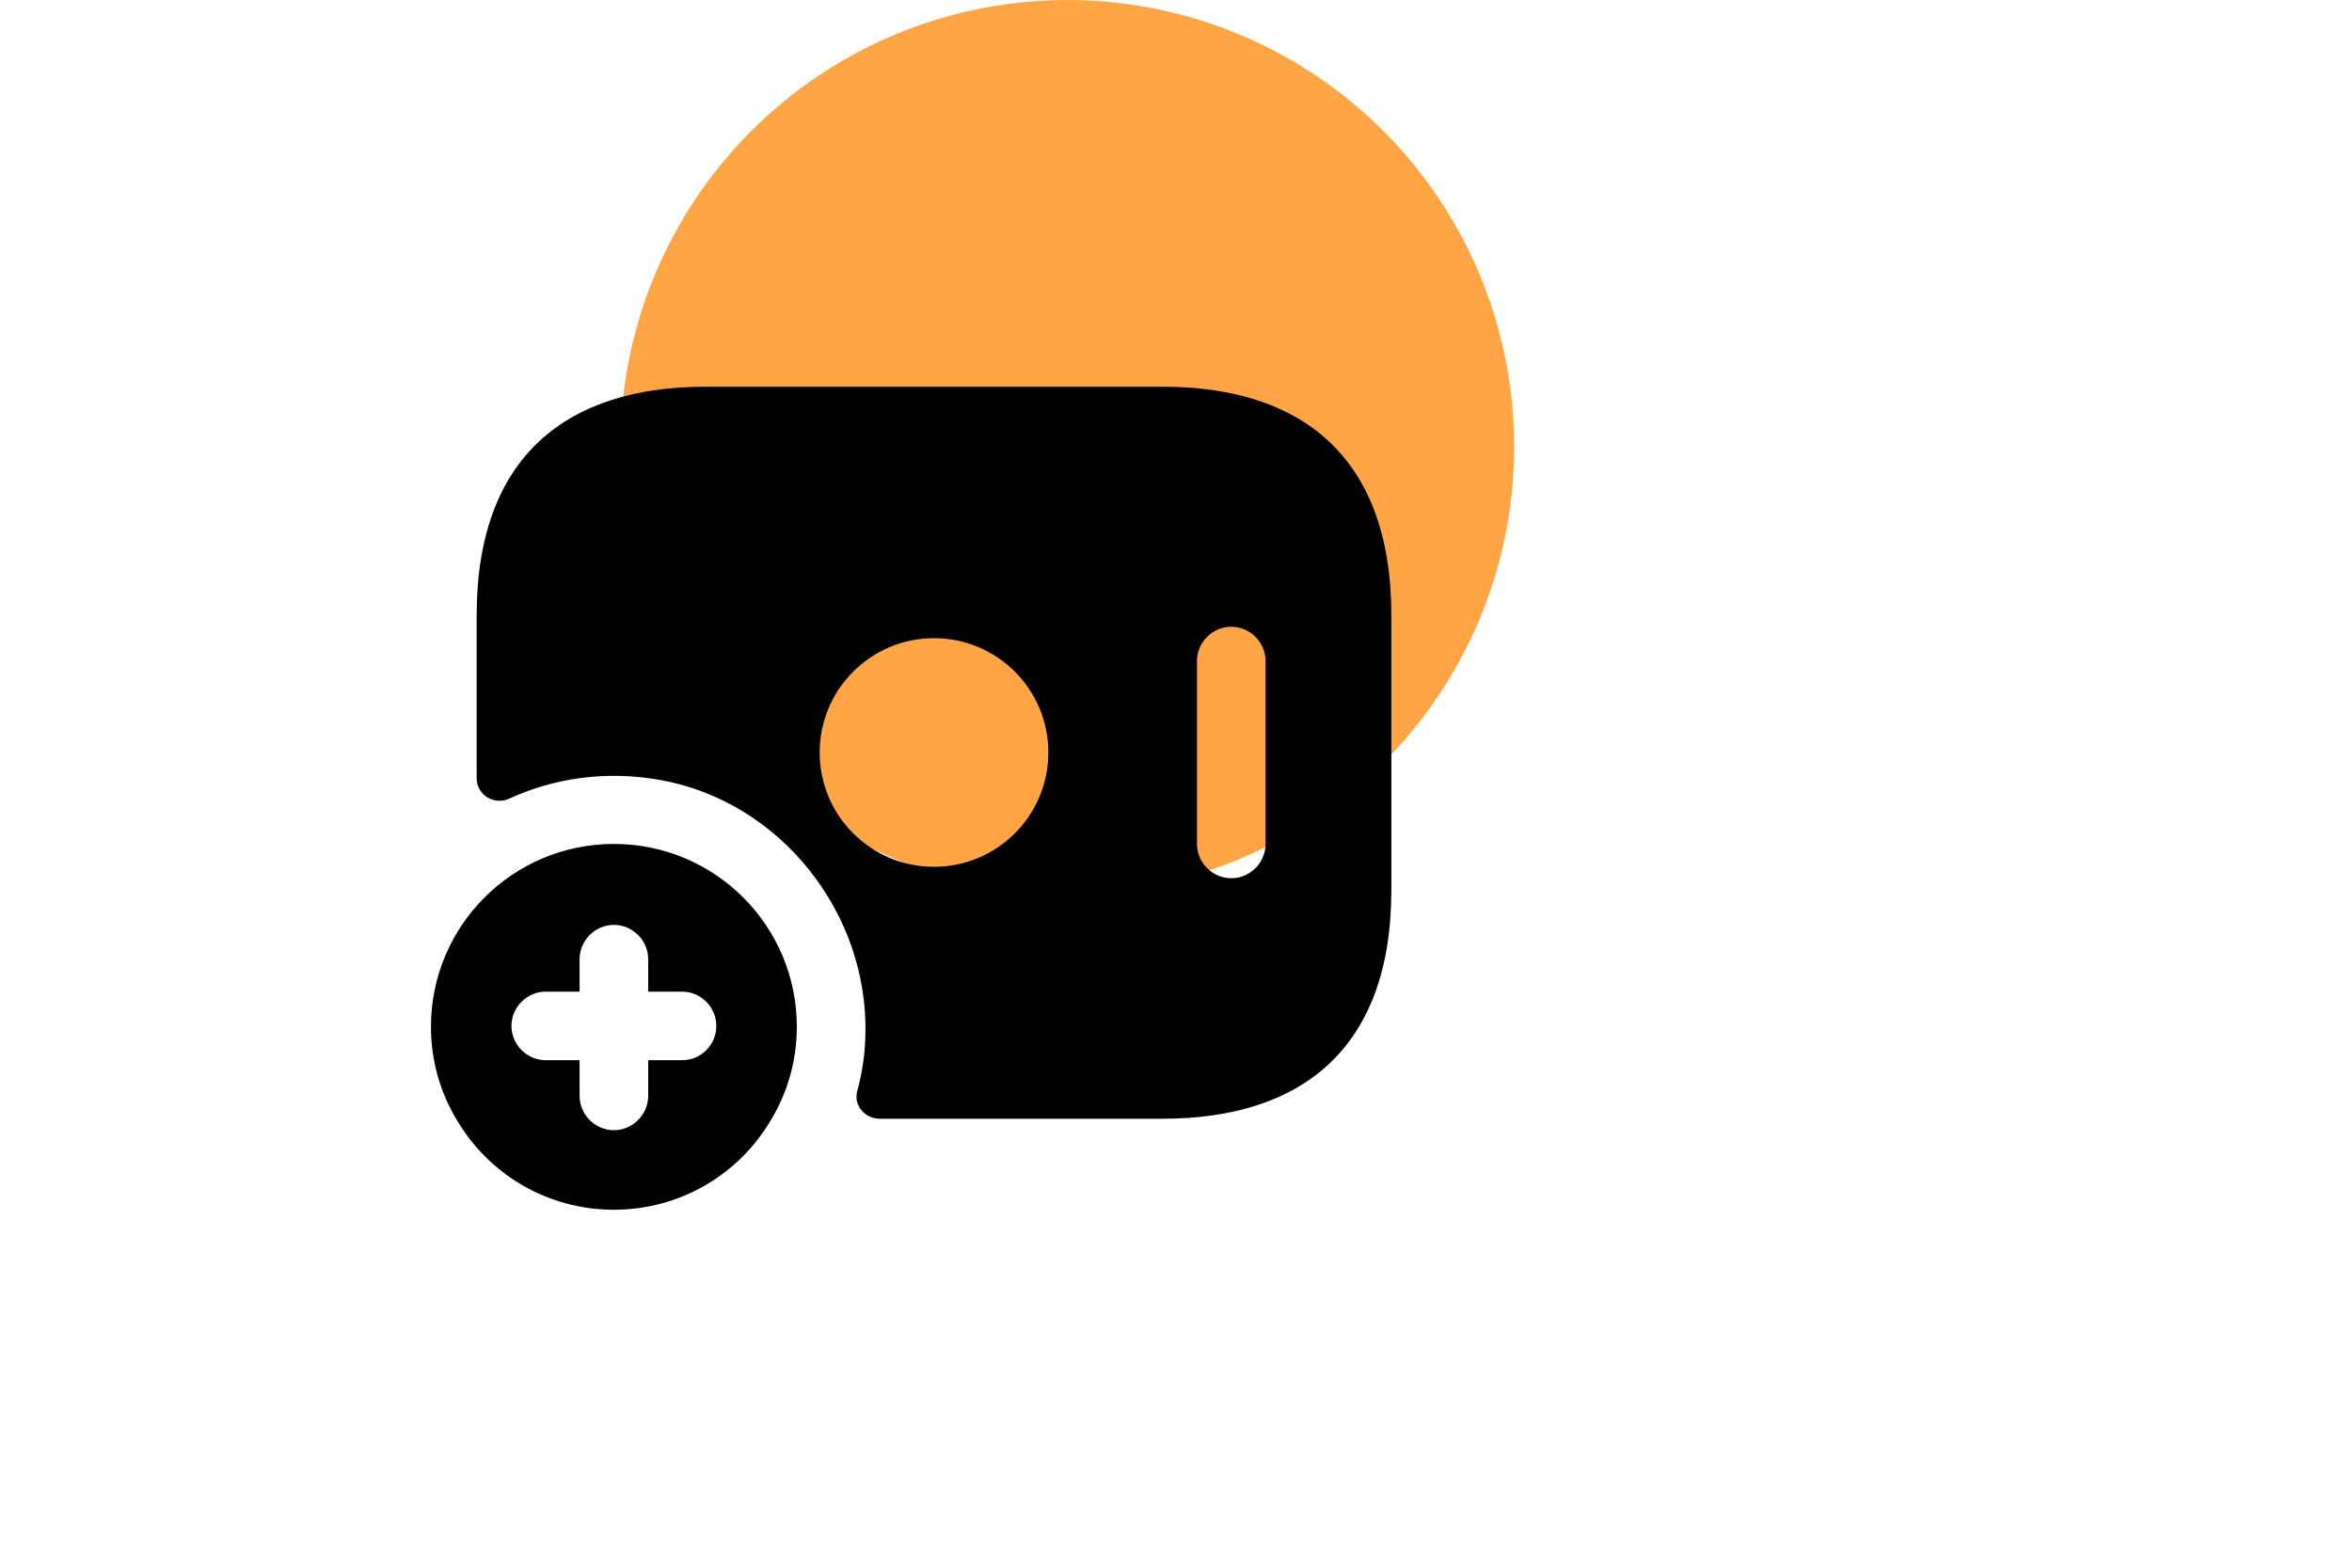 <svg width="150" height="100" viewBox="0 0 150 100" fill="none" xmlns="http://www.w3.org/2000/svg">
<circle cx="68.067" cy="28.5" r="28.5" fill="#FFA546"/>
<path d="M74.15 24.667H44.984C36.234 24.667 30.4 29.042 30.4 39.25V49.633C30.4 50.712 31.509 51.383 32.471 50.946C35.33 49.633 38.625 49.138 42.096 49.75C49.767 51.121 55.396 58.237 55.192 66.025C55.163 67.25 54.988 68.446 54.667 69.612C54.434 70.517 55.163 71.362 56.096 71.362H74.15C82.9 71.362 88.734 66.987 88.734 56.779V39.25C88.734 29.042 82.9 24.667 74.15 24.667ZM59.567 55.292C55.542 55.292 52.275 52.025 52.275 48C52.275 43.975 55.542 40.708 59.567 40.708C63.592 40.708 66.859 43.975 66.859 48C66.859 52.025 63.592 55.292 59.567 55.292ZM80.713 53.833C80.713 55.029 79.721 56.021 78.525 56.021C77.33 56.021 76.338 55.029 76.338 53.833V42.167C76.338 40.971 77.33 39.979 78.525 39.979C79.721 39.979 80.713 40.971 80.713 42.167V53.833Z" fill="black"/>
<path d="M39.151 53.833C32.705 53.833 27.484 59.054 27.484 65.5C27.484 67.688 28.097 69.758 29.176 71.508C31.189 74.892 34.893 77.167 39.151 77.167C43.409 77.167 47.114 74.892 49.126 71.508C50.205 69.758 50.818 67.688 50.818 65.5C50.818 59.054 45.597 53.833 39.151 53.833ZM43.497 67.629H41.339V69.904C41.339 71.1 40.347 72.092 39.151 72.092C37.955 72.092 36.964 71.1 36.964 69.904V67.629H34.805C33.609 67.629 32.618 66.638 32.618 65.442C32.618 64.246 33.609 63.254 34.805 63.254H36.964V61.183C36.964 59.987 37.955 58.996 39.151 58.996C40.347 58.996 41.339 59.987 41.339 61.183V63.254H43.497C44.693 63.254 45.684 64.246 45.684 65.442C45.684 66.638 44.722 67.629 43.497 67.629Z" fill="black"/>
</svg>
